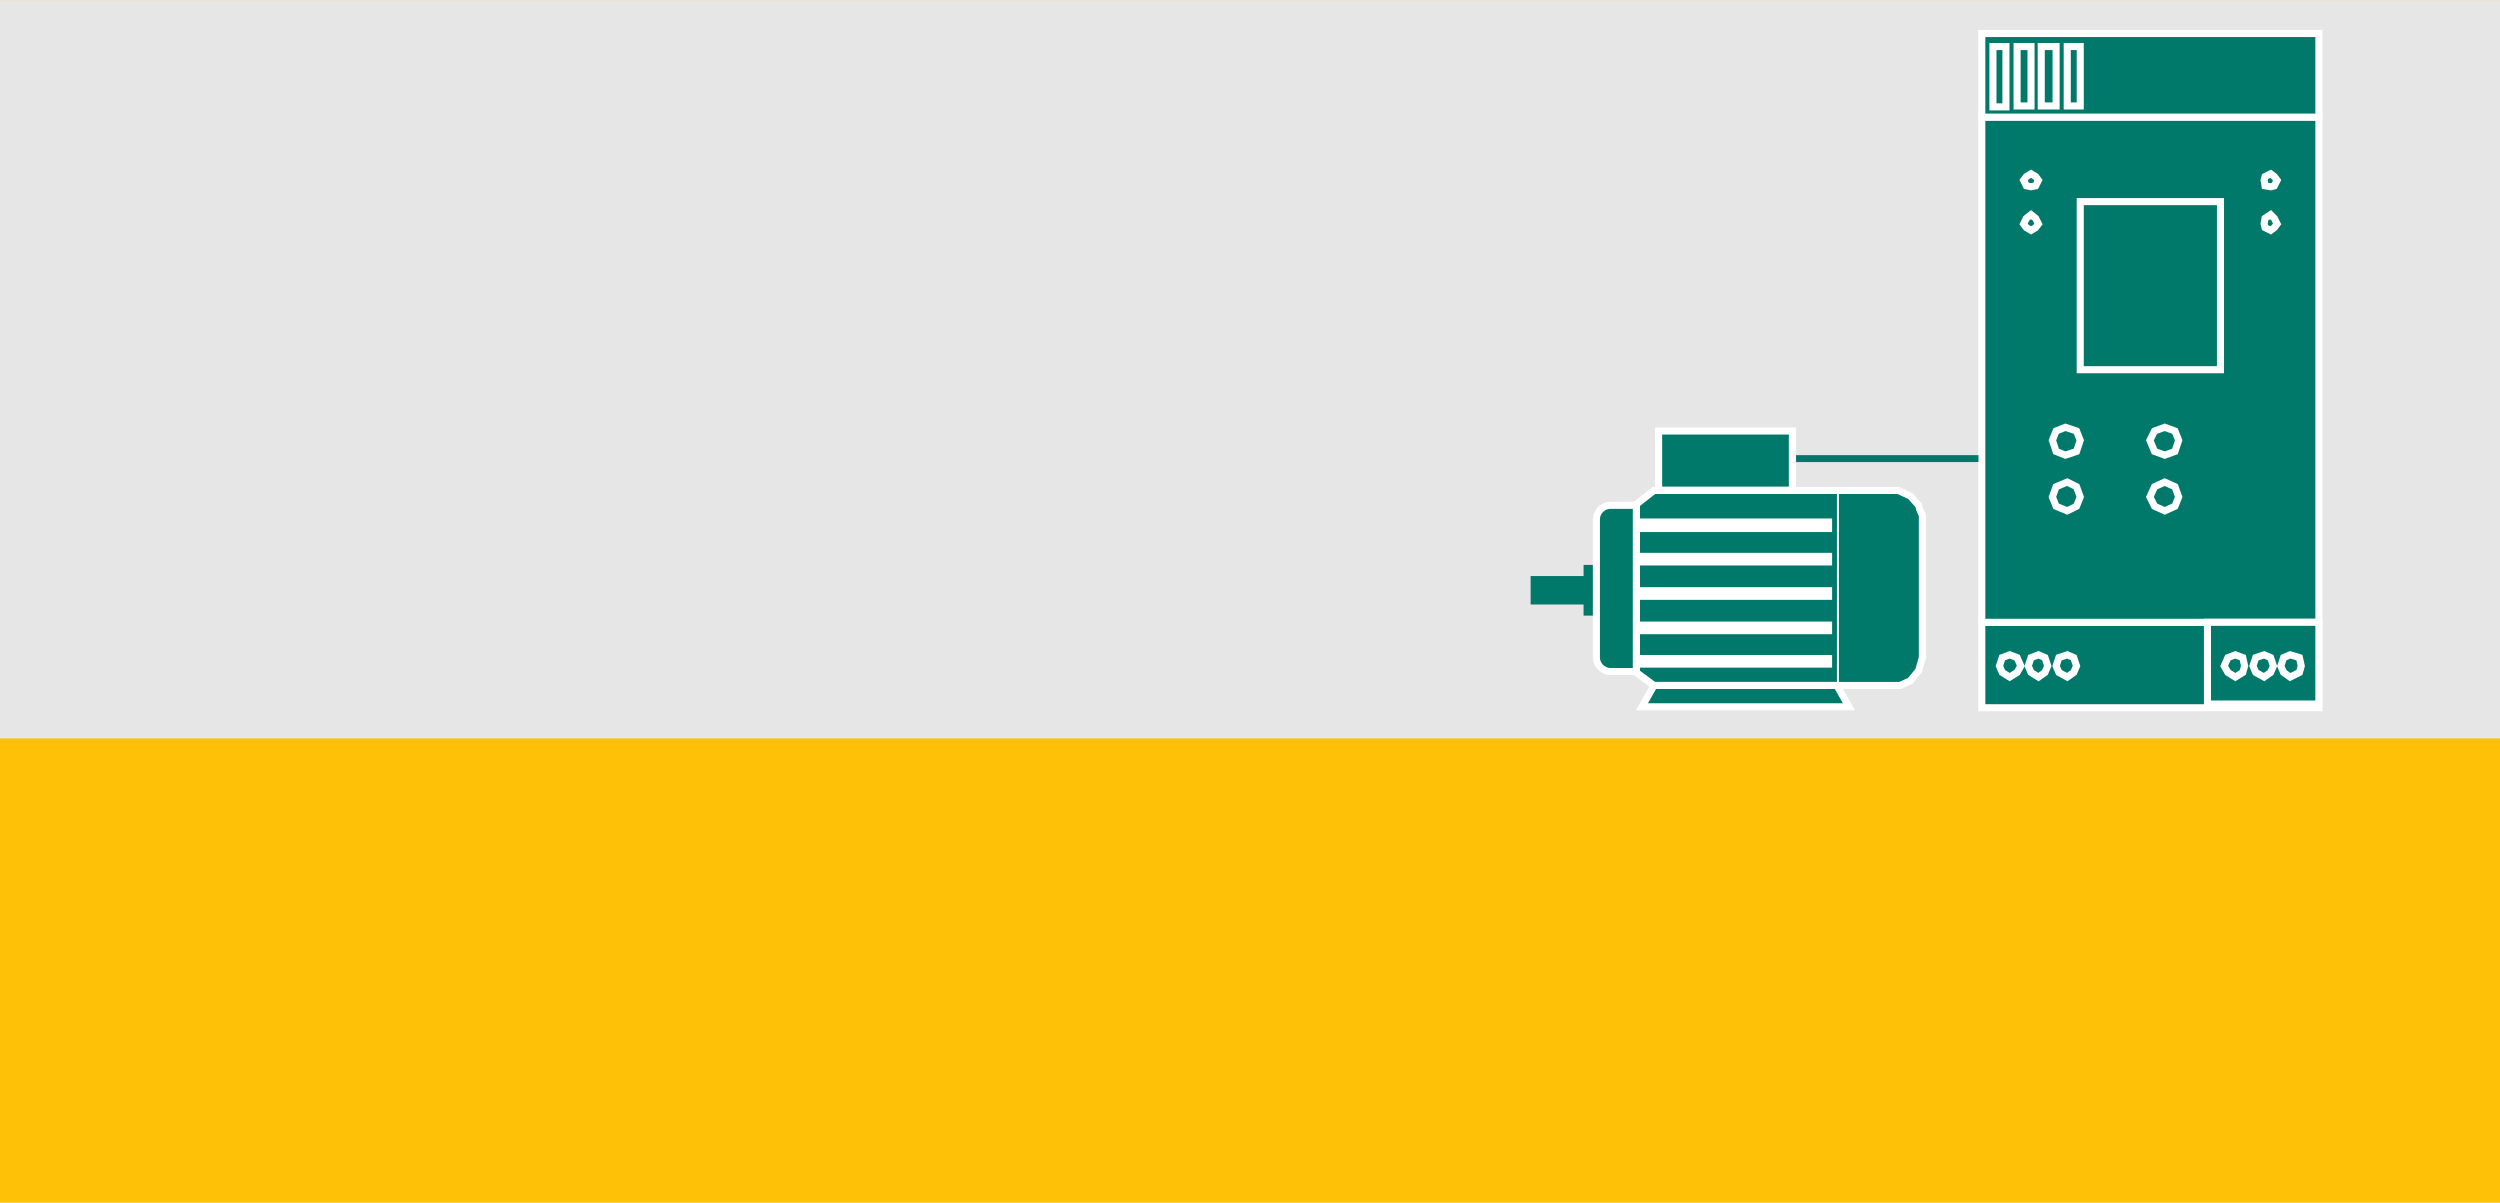 <?xml version="1.0" encoding="UTF-8"?>
<!DOCTYPE svg PUBLIC "-//W3C//DTD SVG 1.1//EN" "http://www.w3.org/Graphics/SVG/1.1/DTD/svg11.dtd">
<!-- Creator: CorelDRAW X6 -->
<svg xmlns="http://www.w3.org/2000/svg" xml:space="preserve" width="26.924mm" height="12.954mm" version="1.1" style="shape-rendering:geometricPrecision; text-rendering:geometricPrecision; image-rendering:optimizeQuality; fill-rule:evenodd; clip-rule:evenodd"
viewBox="0 0 2692 1295"
 xmlns:xlink="http://www.w3.org/1999/xlink">
 <defs>
  <style type="text/css">
   <![CDATA[
    .str1 {stroke:#00796B;stroke-width:7.62}
    .str0 {stroke:white;stroke-width:7.62}
    .fil2 {fill:#00796B}
    .fil1 {fill:#E6E6E6}
    .fil0 {fill:#FFC107}
    .fil3 {fill:white}
   ]]>
  </style>
 </defs>
 <g id="Слой_x0020_1">
  <rect class="fil0" width="2692" height="1295"/>
  <rect class="fil1" width="2692" height="795"/>
  <polygon class="fil2 str0" points="2134,670 2497,670 2497,762 2134,762 "/>
  <polygon class="fil2 str0" points="2134,126 2497,126 2497,670 2134,670 "/>
  <polygon class="fil2 str0" points="2134,36 2497,36 2497,126 2134,126 "/>
  <polygon class="fil2 str0" points="2377,670 2497,670 2497,758 2377,758 "/>
  <polygon class="fil2 str0" points="2146,50 2160,50 2160,115 2146,115 "/>
  <polygon class="fil2 str0" points="2172,50 2187,50 2187,114 2172,114 "/>
  <polygon class="fil2 str0" points="2198,50 2214,50 2214,114 2198,114 "/>
  <polygon class="fil2 str0" points="2226,50 2240,50 2240,114 2226,114 "/>
  <polygon class="fil2 str0" points="2240,217 2391,217 2391,398 2240,398 "/>
  <polygon class="fil2 str0" points="2187,201 2182,200 2179,194 2182,190 2187,187 2192,190 2195,194 2192,200 "/>
  <polygon class="fil2 str0" points="2187,248 2182,245 2179,241 2182,235 2187,231 2192,235 2195,241 2192,245 "/>
  <polygon class="fil2 str0" points="2445,201 2439,200 2438,194 2439,190 2445,187 2449,190 2452,194 2449,200 "/>
  <polygon class="fil2 str0" points="2445,248 2439,245 2438,241 2439,235 2445,231 2449,235 2452,241 2449,245 "/>
  <polygon class="fil2 str0" points="2226,550 2214,545 2210,535 2214,524 2226,519 2236,524 2240,535 2236,545 "/>
  <polygon class="fil2 str0" points="2224,490 2214,486 2210,474 2214,464 2224,460 2236,464 2240,474 2236,486 "/>
  <polygon class="fil2 str0" points="2331,490 2320,486 2315,474 2320,464 2331,460 2342,464 2346,474 2342,486 "/>
  <polygon class="fil2 str0" points="2331,550 2320,545 2315,535 2320,524 2331,519 2342,524 2346,535 2342,545 "/>
  <polygon class="fil2 str0" points="2226,729 2217,724 2214,717 2217,708 2226,705 2233,708 2236,717 2233,724 "/>
  <polygon class="fil2 str0" points="2195,729 2187,724 2184,717 2187,708 2195,705 2202,708 2205,717 2202,724 "/>
  <polygon class="fil2 str0" points="2164,729 2156,724 2153,717 2156,708 2164,705 2172,708 2176,717 2172,724 "/>
  <polygon class="fil2 str0" points="2466,729 2459,724 2456,717 2459,708 2466,705 2476,708 2478,717 2476,724 "/>
  <polygon class="fil2 str0" points="2438,729 2429,724 2426,717 2429,708 2438,705 2445,708 2448,717 2445,724 "/>
  <polygon class="fil2 str0" points="2407,729 2399,724 2395,717 2399,708 2407,705 2415,708 2417,717 2415,724 "/>
  <polygon class="fil2 str1" points="1652,624 1709,624 1709,647 1652,647 "/>
  <polygon class="fil2 str1" points="1709,612 1726,612 1726,659 1709,659 "/>
  <polygon class="fil2 str0" points="2044,738 1781,738 1762,724 1762,543 1781,528 1784,528 1789,528 2044,528 2057,534 2066,544 2067,548 2070,555 2070,558 2070,563 2070,708 2066,722 2057,733 2046,738 2044,738 "/>
  <polygon class="fil2 str0" points="1969,673 1762,673 1762,679 1969,679 "/>
  <polygon class="fil2 str0" points="1969,636 1762,636 1762,642 1969,642 "/>
  <polygon class="fil2 str0" points="1969,599 1762,599 1762,605 1969,605 "/>
  <polygon class="fil2 str0" points="1969,562 1762,562 1762,569 1969,569 "/>
  <polygon class="fil2 str0" points="1969,709 1762,709 1762,715 1969,715 "/>
  <rect class="fil2 str0" x="1786" y="464" width="144.036" height="63.702"/>
  <polygon class="fil2 str0" points="1978,738 1781,738 1768,761 1991,761 "/>
  <path class="fil2 str0" d="M1762 544l-28 0c-8,0 -15,7 -15,15l0 149c0,8 7,15 15,15l28 0 0 -179z"/>
  <rect class="fil3" x="1978" y="528" width="2.18" height="210.328"/>
  <rect class="fil2" x="1934" y="490" width="196.42" height="7.44"/>
 </g>
</svg>
